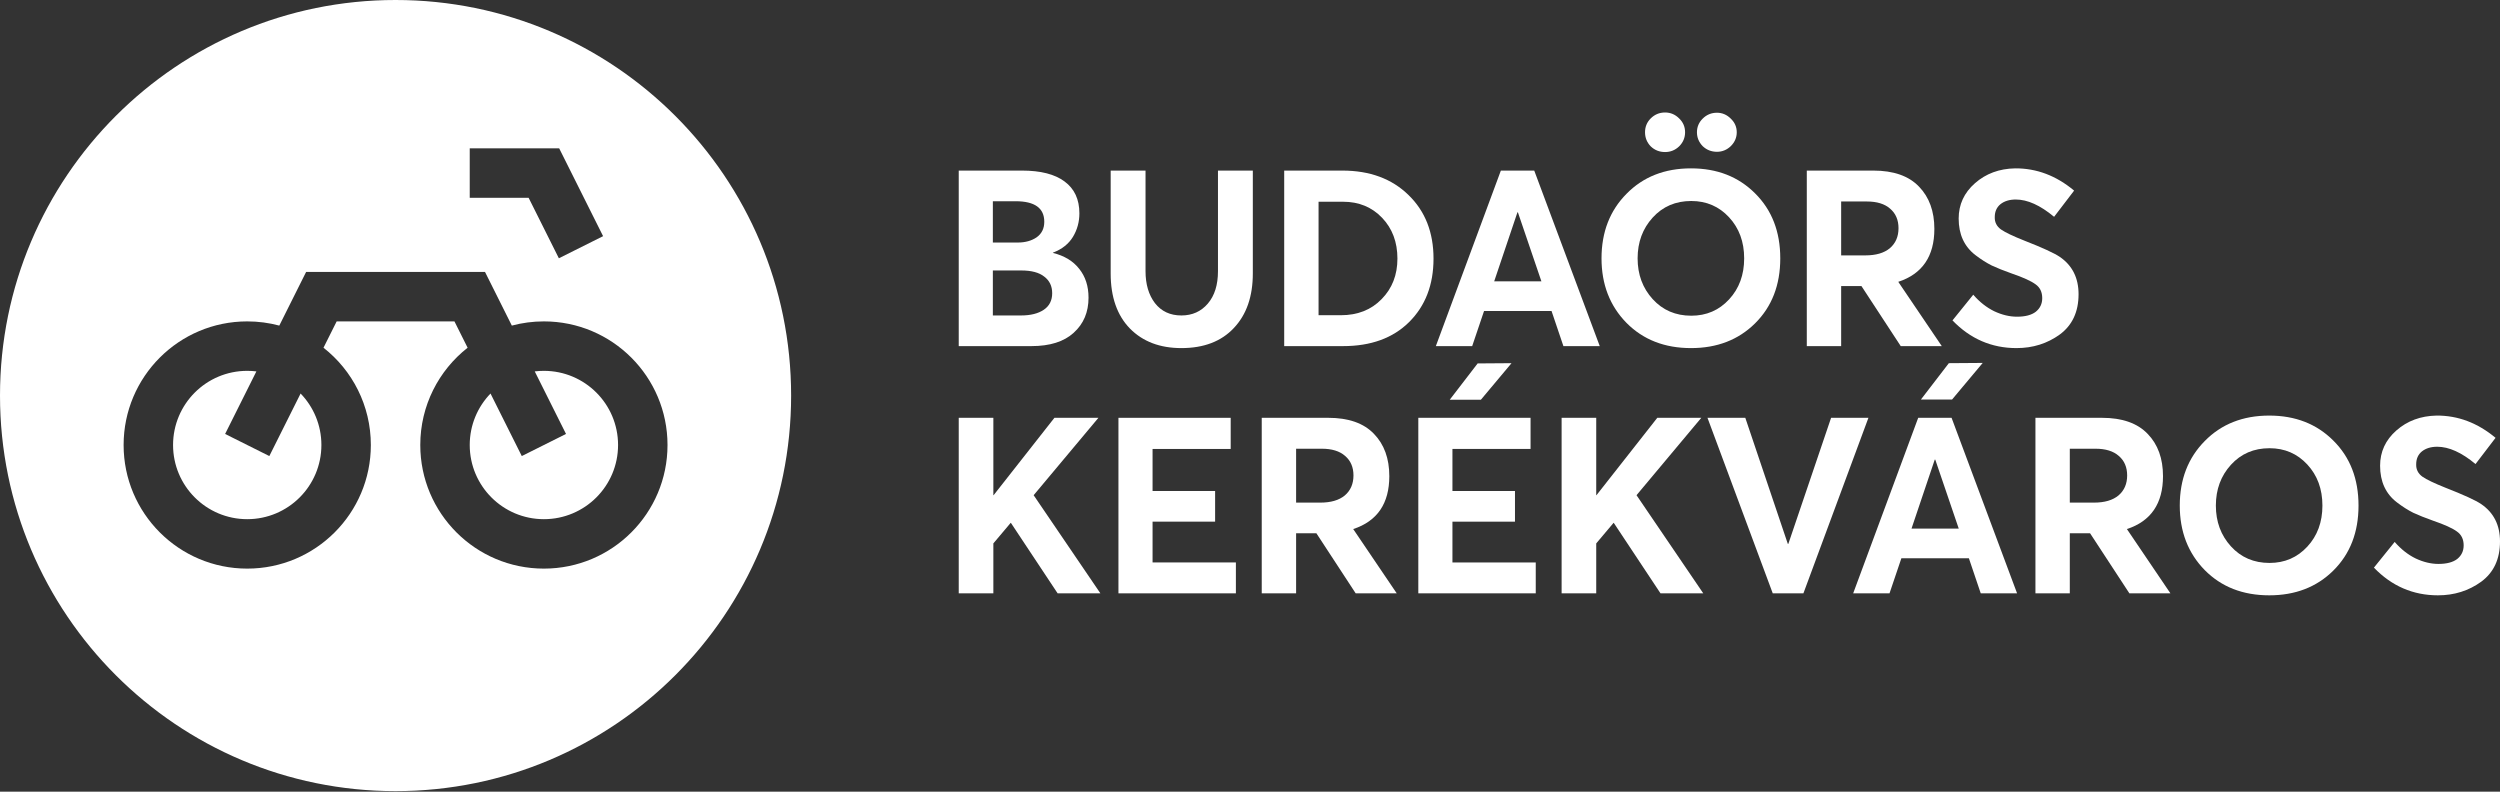 <svg width="240" height="76" viewBox="0 0 240 76" fill="none" xmlns="http://www.w3.org/2000/svg">
<rect x="0" y="0" width="240" height="76" fill="#333333" stroke="none"/>
<path d="M234.043 57.151C231.654 57.151 229.605 56.265 227.896 54.493L229.889 52.024C230.491 52.721 231.163 53.251 231.907 53.614C232.65 53.962 233.378 54.137 234.09 54.137C234.881 54.137 235.483 53.978 235.894 53.662C236.305 53.33 236.511 52.895 236.511 52.356C236.511 51.771 236.297 51.328 235.87 51.028C235.443 50.711 234.676 50.363 233.568 49.983C232.809 49.714 232.176 49.461 231.669 49.224C231.163 48.971 230.641 48.638 230.103 48.227C229.565 47.816 229.162 47.317 228.893 46.732C228.624 46.146 228.489 45.474 228.489 44.714C228.489 43.369 229.011 42.238 230.056 41.32C231.1 40.403 232.381 39.928 233.9 39.896C235.957 39.88 237.848 40.593 239.573 42.032L237.65 44.548C236.321 43.441 235.095 42.887 233.972 42.887C233.37 42.887 232.88 43.037 232.5 43.338C232.136 43.638 231.954 44.05 231.954 44.572C231.938 45.062 232.136 45.458 232.548 45.759C232.959 46.043 233.703 46.399 234.779 46.827C236.519 47.507 237.658 48.029 238.196 48.393C239.399 49.216 240 50.41 240 51.977C240 53.67 239.399 54.959 238.196 55.845C236.994 56.716 235.609 57.151 234.043 57.151Z" fill="white"/>
<path d="M217.85 57.151C215.318 57.151 213.253 56.344 211.655 54.73C210.057 53.1 209.258 51.035 209.258 48.535C209.258 46.02 210.057 43.955 211.655 42.341C213.253 40.711 215.318 39.896 217.85 39.896C220.35 39.896 222.399 40.695 223.997 42.294C225.611 43.892 226.418 45.972 226.418 48.535C226.418 51.099 225.611 53.179 223.997 54.777C222.399 56.36 220.35 57.151 217.85 57.151ZM217.873 54.042C219.329 54.042 220.539 53.52 221.505 52.475C222.47 51.431 222.952 50.118 222.952 48.535C222.952 46.953 222.47 45.64 221.505 44.596C220.539 43.551 219.329 43.029 217.873 43.029C216.37 43.029 215.136 43.559 214.171 44.619C213.206 45.679 212.723 46.985 212.723 48.535C212.723 50.086 213.206 51.391 214.171 52.452C215.136 53.512 216.37 54.042 217.873 54.042Z" fill="white"/>
<path d="M208.36 56.961H204.421L200.647 51.194H198.701V56.961H195.402V40.11H201.786C203.732 40.11 205.196 40.624 206.177 41.653C207.158 42.665 207.648 44.018 207.648 45.711C207.648 48.338 206.493 50.031 204.183 50.79L208.36 56.961ZM198.701 43.077V48.251H201.027C202.039 48.251 202.823 48.021 203.376 47.562C203.93 47.088 204.207 46.447 204.207 45.64C204.207 44.849 203.938 44.224 203.4 43.765C202.878 43.306 202.134 43.077 201.169 43.077H198.701Z" fill="white"/>
<path d="M190.341 34.841L187.398 38.354H184.408L187.089 34.865L190.341 34.841ZM190.151 56.961L189.012 53.591H182.533L181.393 56.961H177.905L184.147 40.11H187.351L193.64 56.961H190.151ZM183.506 50.743H188.039L185.784 44.121H185.737L183.506 50.743Z" fill="white"/>
<path d="M175.785 40.11H179.369L173.127 56.961H170.184L163.918 40.11H167.549L171.631 52.214H171.679L175.785 40.11Z" fill="white"/>
<path d="M154.923 50.197H154.899L153.238 52.167V56.961H149.915V40.11H153.238V47.539H153.261L159.1 40.11H163.324L157.106 47.539L163.514 56.961H159.408L154.923 50.197Z" fill="white"/>
<path d="M139.173 38.377L141.855 34.889L145.106 34.865L142.163 38.377H139.173ZM136.158 56.961V40.11H146.934V43.1H139.434V47.135H145.438V50.078H139.434V53.994H147.432V56.961H136.158Z" fill="white"/>
<path d="M134.086 56.961H130.146L126.373 51.194H124.426V56.961H121.127V40.11H127.512C129.458 40.11 130.922 40.624 131.903 41.653C132.884 42.665 133.374 44.018 133.374 45.711C133.374 48.338 132.219 50.031 129.909 50.79L134.086 56.961ZM124.426 43.077V48.251H126.752C127.765 48.251 128.548 48.021 129.102 47.562C129.656 47.088 129.933 46.447 129.933 45.64C129.933 44.849 129.664 44.224 129.126 43.765C128.604 43.306 127.86 43.077 126.895 43.077H124.426Z" fill="white"/>
<path d="M107.371 56.961V40.11H118.146V43.1H110.646V47.135H116.651V50.078H110.646V53.994H118.645V56.961H107.371Z" fill="white"/>
<path d="M97.047 50.197H97.023L95.362 52.167V56.961H92.039V40.11H95.362V47.539H95.385L101.224 40.11H105.448L99.23 47.539L105.638 56.961H101.532L97.047 50.197Z" fill="white"/>
<path d="M193.585 33.417C191.196 33.417 189.147 32.531 187.438 30.759L189.432 28.291C190.033 28.987 190.706 29.517 191.449 29.881C192.193 30.229 192.921 30.403 193.633 30.403C194.424 30.403 195.025 30.245 195.436 29.928C195.848 29.596 196.054 29.161 196.054 28.623C196.054 28.037 195.84 27.594 195.413 27.294C194.986 26.977 194.218 26.629 193.111 26.25C192.351 25.98 191.718 25.727 191.212 25.49C190.706 25.237 190.183 24.905 189.645 24.493C189.107 24.082 188.704 23.583 188.435 22.998C188.166 22.413 188.032 21.74 188.032 20.981C188.032 19.636 188.554 18.504 189.598 17.587C190.642 16.669 191.924 16.194 193.443 16.163C195.5 16.147 197.391 16.859 199.115 18.299L197.193 20.814C195.864 19.707 194.637 19.153 193.514 19.153C192.913 19.153 192.422 19.303 192.043 19.604C191.679 19.905 191.497 20.316 191.497 20.838C191.481 21.329 191.679 21.724 192.09 22.025C192.501 22.31 193.245 22.666 194.321 23.093C196.061 23.773 197.201 24.295 197.739 24.659C198.941 25.482 199.542 26.677 199.542 28.243C199.542 29.936 198.941 31.226 197.739 32.112C196.536 32.982 195.152 33.417 193.585 33.417Z" fill="white"/>
<path d="M186.411 33.227H182.471L178.697 27.46H176.751V33.227H173.452V16.376H179.836C181.782 16.376 183.246 16.89 184.227 17.919C185.208 18.932 185.699 20.284 185.699 21.977C185.699 24.604 184.543 26.297 182.233 27.056L186.411 33.227ZM176.751 19.343V24.517H179.077C180.089 24.517 180.873 24.288 181.426 23.829C181.98 23.354 182.257 22.713 182.257 21.906C182.257 21.115 181.988 20.49 181.45 20.031C180.928 19.572 180.184 19.343 179.219 19.343H176.751Z" fill="white"/>
<path d="M159.846 14.596C159.308 14.596 158.849 14.414 158.469 14.05C158.105 13.671 157.923 13.22 157.923 12.697C157.923 12.175 158.105 11.732 158.469 11.368C158.849 10.989 159.308 10.799 159.846 10.799C160.368 10.799 160.819 10.989 161.198 11.368C161.578 11.732 161.768 12.175 161.768 12.697C161.768 13.22 161.578 13.671 161.198 14.05C160.819 14.414 160.368 14.596 159.846 14.596ZM164.83 14.572C164.292 14.572 163.833 14.39 163.453 14.027C163.089 13.647 162.907 13.204 162.907 12.697C162.907 12.191 163.089 11.756 163.453 11.392C163.833 11.012 164.292 10.823 164.83 10.823C165.336 10.823 165.779 11.012 166.159 11.392C166.539 11.756 166.728 12.191 166.728 12.697C166.728 13.204 166.539 13.647 166.159 14.027C165.779 14.39 165.336 14.572 164.83 14.572ZM162.338 33.417C159.806 33.417 157.741 32.61 156.143 30.996C154.545 29.366 153.746 27.302 153.746 24.802C153.746 22.286 154.545 20.221 156.143 18.607C157.741 16.977 159.806 16.163 162.338 16.163C164.838 16.163 166.887 16.962 168.485 18.56C170.099 20.158 170.906 22.238 170.906 24.802C170.906 27.365 170.099 29.446 168.485 31.044C166.887 32.626 164.838 33.417 162.338 33.417ZM162.361 30.308C163.817 30.308 165.028 29.786 165.993 28.741C166.958 27.697 167.44 26.384 167.44 24.802C167.44 23.22 166.958 21.906 165.993 20.862C165.028 19.818 163.817 19.296 162.361 19.296C160.858 19.296 159.624 19.826 158.659 20.886C157.694 21.946 157.211 23.251 157.211 24.802C157.211 26.352 157.694 27.658 158.659 28.718C159.624 29.778 160.858 30.308 162.361 30.308Z" fill="white"/>
<path d="M150.087 33.227L148.948 29.857H142.469L141.33 33.227H137.841L144.083 16.376H147.287L153.576 33.227H150.087ZM143.442 27.009H147.975L145.72 20.387H145.673L143.442 27.009Z" fill="white"/>
<path d="M123.283 33.227V16.376H128.86C131.503 16.376 133.623 17.16 135.221 18.726C136.819 20.276 137.618 22.31 137.618 24.826C137.618 27.341 136.835 29.374 135.268 30.925C133.718 32.46 131.606 33.227 128.932 33.227H123.283ZM126.582 30.261H128.718C130.332 30.261 131.637 29.746 132.634 28.718C133.647 27.689 134.153 26.392 134.153 24.826C134.153 23.243 133.663 21.938 132.682 20.909C131.701 19.881 130.451 19.367 128.932 19.367H126.582V30.261Z" fill="white"/>
<path d="M113.412 33.417C111.355 33.417 109.71 32.792 108.476 31.542C107.242 30.276 106.625 28.512 106.625 26.25V16.376H109.971V26.036C109.971 27.286 110.272 28.306 110.873 29.098C111.49 29.889 112.336 30.284 113.412 30.284C114.457 30.284 115.303 29.904 115.952 29.145C116.601 28.386 116.925 27.349 116.925 26.036V16.376H120.271V26.25C120.271 28.465 119.662 30.213 118.444 31.495C117.241 32.776 115.564 33.417 113.412 33.417Z" fill="white"/>
<path d="M101.081 24.28C102.173 24.549 103.012 25.055 103.597 25.799C104.198 26.542 104.499 27.468 104.499 28.575C104.499 29.968 104.024 31.091 103.075 31.946C102.141 32.8 100.789 33.227 99.016 33.227H92.039V16.376H98.115C99.903 16.376 101.263 16.724 102.197 17.421C103.146 18.117 103.621 19.137 103.621 20.482C103.621 21.305 103.415 22.056 103.004 22.737C102.592 23.417 101.952 23.924 101.081 24.256V24.28ZM95.314 19.319V23.283H97.711C98.423 23.283 99.024 23.117 99.515 22.784C100.005 22.436 100.251 21.938 100.251 21.289C100.251 19.976 99.333 19.319 97.498 19.319H95.314ZM98.02 30.284C98.937 30.284 99.665 30.102 100.203 29.738C100.741 29.374 101.01 28.844 101.01 28.148C101.01 27.468 100.757 26.938 100.251 26.558C99.76 26.163 99.024 25.965 98.043 25.965H95.314V30.284H98.02Z" fill="white"/>
<path fill-rule="evenodd" clip-rule="evenodd" d="M37.974 75.948C58.946 75.948 75.948 58.946 75.948 37.974C75.948 17.002 58.946 0 37.974 0C17.002 0 0 17.002 0 37.974C0 58.946 17.002 75.948 37.974 75.948ZM50.747 18.987H45.094V14.24H53.681L57.897 22.672L53.651 24.795L50.747 18.987ZM46.561 26.107H29.387L26.812 31.257C25.83 30.994 24.798 30.854 23.734 30.854C17.18 30.854 11.867 36.167 11.867 42.721C11.867 49.275 17.18 54.587 23.734 54.587C30.288 54.587 35.601 49.275 35.601 42.721C35.601 38.93 33.823 35.554 31.056 33.382L32.32 30.854H43.627L44.891 33.382C42.124 35.555 40.347 38.93 40.347 42.721C40.347 49.275 45.66 54.587 52.214 54.587C58.768 54.587 64.081 49.275 64.081 42.721C64.081 36.167 58.768 30.854 52.214 30.854C51.149 30.854 50.117 30.994 49.136 31.257L46.561 26.107ZM47.089 37.778L50.091 43.782L54.337 41.659L51.334 35.654C51.623 35.619 51.916 35.601 52.214 35.601C56.147 35.601 59.334 38.788 59.334 42.721C59.334 46.653 56.147 49.841 52.214 49.841C48.282 49.841 45.094 46.653 45.094 42.721C45.094 40.801 45.854 39.059 47.089 37.778ZM24.613 35.654L21.611 41.659L25.856 43.782L28.858 37.778C30.094 39.058 30.854 40.801 30.854 42.721C30.854 46.653 27.666 49.841 23.734 49.841C19.801 49.841 16.614 46.653 16.614 42.721C16.614 38.788 19.801 35.601 23.734 35.601C24.032 35.601 24.325 35.619 24.613 35.654Z" fill="white"/>
</svg>
